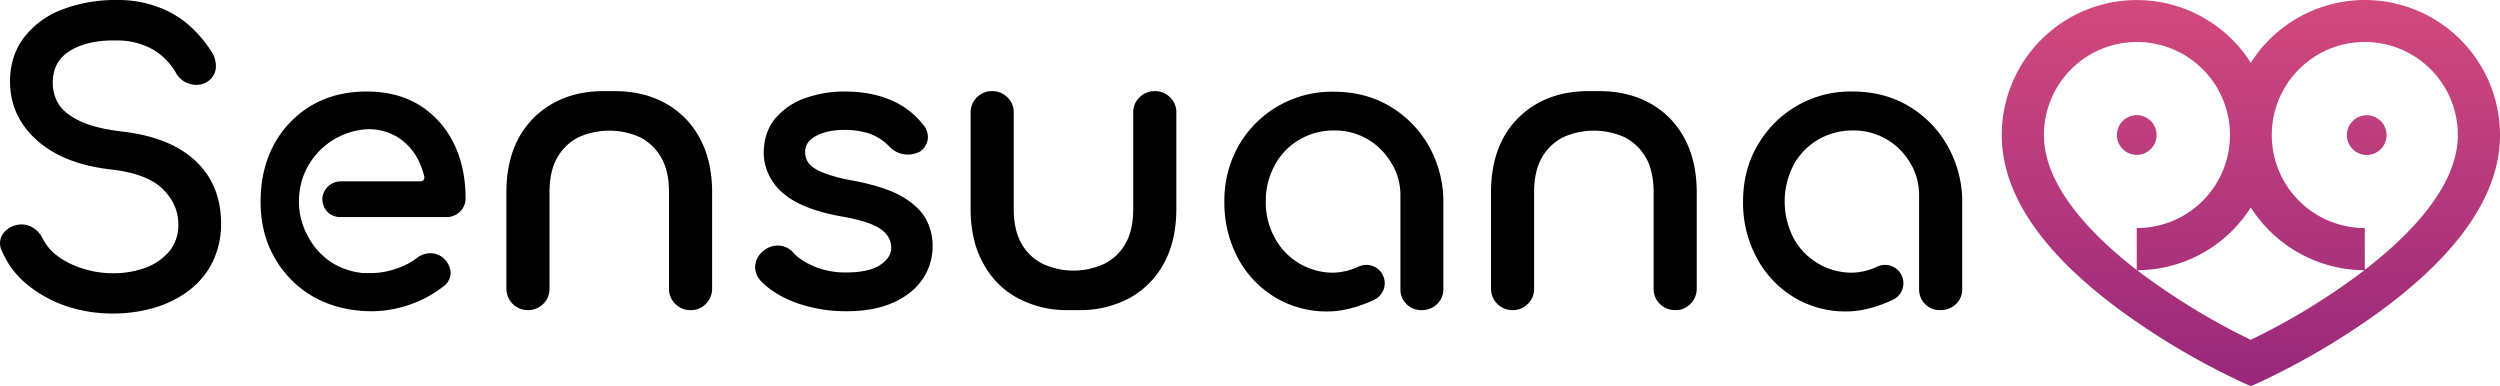 <svg viewBox="0 0 1322.1 204.2" xmlns:xlink="http://www.w3.org/1999/xlink" xmlns="http://www.w3.org/2000/svg" data-sanitized-data-name="Layer 1" data-name="Layer 1" id="Layer_1"><defs><style>.cls-1{fill:url(#linear-gradient);}.cls-2{fill:url(#linear-gradient-2);}.cls-3{fill:url(#linear-gradient-3);}</style><linearGradient gradientUnits="userSpaceOnUse" y2="223.39" x2="1190.33" y1="-22.79" x1="1190.33" id="linear-gradient"><stop stop-color="#d94d7c" offset="0"></stop><stop stop-color="#92247b" offset="1"></stop></linearGradient><linearGradient xlink:href="#linear-gradient" y2="223.39" x2="1130.04" y1="-22.79" x1="1130.04" id="linear-gradient-2"></linearGradient><linearGradient xlink:href="#linear-gradient" y2="223.39" x2="1250.62" y1="-22.79" x1="1250.62" id="linear-gradient-3"></linearGradient></defs><path d="M103.3,85c-8.9-8.3-21.9-13.5-38.5-15.4-9.9-1.2-17.6-3.1-23-5.8s-8.9-5.6-10.9-8.9a21.4,21.4,0,0,1-3-11c0-7.6,2.9-13.1,8.9-16.9s14.5-5.8,24.3-5.6a38.7,38.7,0,0,1,14.3,2.3,31.9,31.9,0,0,1,10.5,6.1,33.9,33.9,0,0,1,7.3,9,11.6,11.6,0,0,0,7.1,5.5,11.1,11.1,0,0,0,9.2-1,9.6,9.6,0,0,0,4.6-6.9,13.6,13.6,0,0,0-2.2-9,64.6,64.6,0,0,0-12-14.1A51.5,51.5,0,0,0,83.3,3.6,60.8,60.8,0,0,0,61.7,0,78.9,78.9,0,0,0,33,5,45.8,45.8,0,0,0,12.8,19.7Q5.3,29.5,5.3,43.1c0,12.4,4.9,22.9,14.6,31.4S42.8,87.9,59.4,89.7c12.3,1.5,21.3,4.9,26.8,10.4s8.1,11.6,8.1,18.6a21.7,21.7,0,0,1-4.5,13.9,30.4,30.4,0,0,1-12.3,8.8,49.6,49.6,0,0,1-17.6,3.1,51.9,51.9,0,0,1-16.5-2.6,43.5,43.5,0,0,1-13.1-6.6,26.1,26.1,0,0,1-7.7-9.1,13.5,13.5,0,0,0-5.7-6.1A11.5,11.5,0,0,0,8.8,119a11.5,11.5,0,0,0-7.6,5.2,8.9,8.9,0,0,0,0,8.9,45.5,45.5,0,0,0,13.1,17.3,65.8,65.8,0,0,0,20.5,11.4,76.8,76.8,0,0,0,25.1,4,77,77,0,0,0,21.5-3,56.9,56.9,0,0,0,18.3-9,42.5,42.5,0,0,0,12.6-15,45.4,45.4,0,0,0,4.6-20.7C116.9,104.5,112.3,93.4,103.3,85Z"></path><path d="M180.3,95.9h42.2a2,2,0,0,0,1.9-2.4,40.7,40.7,0,0,0-2.8-8.1,31.1,31.1,0,0,0-10.9-12.6,30,30,0,0,0-15.4-4.5,38.4,38.4,0,0,0-34.6,24.1,38.8,38.8,0,0,0-2.6,14.1,37.8,37.8,0,0,0,4.7,18.4,7.5,7.5,0,0,0,.7,1.2,35.7,35.7,0,0,0,13.4,13.6,37.1,37.1,0,0,0,13.5,4.5l1.3.2h5.1a38.5,38.5,0,0,0,12.9-2.4,34.7,34.7,0,0,0,10.4-5.3,12.5,12.5,0,0,1,7.2-2.8,10.8,10.8,0,0,1,7,2.4,11.4,11.4,0,0,1,4,7.6,8.8,8.8,0,0,1-3.6,7.4A60.4,60.4,0,0,1,217,161a62.5,62.5,0,0,1-20.2,3.6c-11.4,0-21.7-2.5-30.6-7.4a54.9,54.9,0,0,1-20.8-20.6c-5.1-8.7-7.6-18.8-7.6-30s2.4-21.5,7.1-30.2a53.7,53.7,0,0,1,19.8-20.6c8.3-4.9,18.1-7.4,29.1-7.4s20.1,2.4,28,7.2a48.9,48.9,0,0,1,18.1,20.1c4.2,8.4,6.3,18.2,6.3,29.1a9.7,9.7,0,0,1-2.9,7.1,10.2,10.2,0,0,1-7.6,2.9H179.9a9.6,9.6,0,0,1-6.7-2.7,9.9,9.9,0,0,1-2.7-7.5A9.8,9.8,0,0,1,180.3,95.9Z"></path><path d="M475.7,103.2c-6-3.2-14.3-5.7-24.6-7.7a79.4,79.4,0,0,1-16.3-4.4c-3.6-1.5-6-3.2-7.2-4.9a9.8,9.8,0,0,1-1.8-5.9c0-3.5,1.8-6.1,5.4-8.2s9-3.4,15.1-3.4a42.8,42.8,0,0,1,13.6,2,26.6,26.6,0,0,1,10.5,6.9,13.5,13.5,0,0,0,16,2.6h.1a9.9,9.9,0,0,0,4.2-6.9,10.3,10.3,0,0,0-2.8-7.7A41.8,41.8,0,0,0,471,52.9q-10.5-4.5-24.3-4.5a61.4,61.4,0,0,0-20.6,3.4,36.8,36.8,0,0,0-16,10.7c-4.1,4.9-6.2,11.1-6.2,18.4s3.3,15.3,10,21.1,16.7,9.8,30.7,12.4c10.1,1.7,17.3,4,21.2,6.8s5.4,5.9,5.5,9.6-2,6.7-5.8,9.3-10,4-18.4,4a43,43,0,0,1-16.3-3.1c-4.9-2.1-8.7-4.5-11.1-7.2a11,11,0,0,0-7.4-3.9,11.7,11.7,0,0,0-8.5,2.7,11.4,11.4,0,0,0-4.4,7.6,10.5,10.5,0,0,0,2.8,8.2c4.8,5.1,11.4,9.1,19.6,12a79,79,0,0,0,25.9,4.2c9.4,0,17.6-1.5,24.3-4.4s12.1-7.1,15.7-12.3a30.5,30.5,0,0,0,5.5-17.8,28.8,28.8,0,0,0-4.1-15.2C486.3,110.4,481.8,106.5,475.7,103.2Z"></path><path d="M763.3,105.2v47.5a10.7,10.7,0,0,1-3.3,8.1,11.4,11.4,0,0,1-8.2,3.2,10.9,10.9,0,0,1-8-3.2,10.8,10.8,0,0,1-3.2-8.1V103.2a32.7,32.7,0,0,0-4.1-15.9h-.1a34.9,34.9,0,0,0-12.7-13.4,34.2,34.2,0,0,0-18.4-4.9,35.4,35.4,0,0,0-18.2,4.9,34,34,0,0,0-12.9,13.4,39,39,0,0,0-4.8,19.4,38.8,38.8,0,0,0,4.8,19.2,35,35,0,0,0,31.1,18.3,34.3,34.3,0,0,0,13.4-3.3,9.7,9.7,0,0,1,13.6,8.9h0a9.8,9.8,0,0,1-5.7,8.8c-5.8,2.7-15.1,6.1-24.3,6.1a52.7,52.7,0,0,1-28.2-7.6,54,54,0,0,1-19.5-20.7,62.4,62.4,0,0,1-7.1-29.7,58.7,58.7,0,0,1,7.6-29.8,56.8,56.8,0,0,1,50.2-28.4c11,0,20.9,2.5,29.5,7.6a56.8,56.8,0,0,1,20.7,20.9,59.9,59.9,0,0,1,7.8,28.3Z"></path><path d="M1037.7,105.2v47.5a10.7,10.7,0,0,1-3.3,8.1,11.6,11.6,0,0,1-8.2,3.2,10.9,10.9,0,0,1-11.3-11.3V103.2a33.8,33.8,0,0,0-4-15.9h-.1a34.4,34.4,0,0,0-31.1-18.3,35.8,35.8,0,0,0-18.3,4.9,34.6,34.6,0,0,0-12.9,13.4,42,42,0,0,0,0,38.6,35,35,0,0,0,31.2,18.3,33.4,33.4,0,0,0,13.3-3.3,9.7,9.7,0,0,1,13.6,8.9h0a9.6,9.6,0,0,1-5.7,8.8c-5.7,2.7-15,6.1-24.3,6.1a52.4,52.4,0,0,1-28.1-7.6A54,54,0,0,1,929,136.3a61.3,61.3,0,0,1-7.2-29.7c0-11.1,2.6-21.2,7.7-29.8a56.5,56.5,0,0,1,50.2-28.4c10.9,0,20.9,2.5,29.5,7.6a56.6,56.6,0,0,1,20.6,20.9,60,60,0,0,1,7.9,28.3Z"></path><path d="M897.3,101.7v51a11.4,11.4,0,0,1-3.3,8,10.9,10.9,0,0,1-8,3.3,11.2,11.2,0,0,1-8.2-3.3,10.9,10.9,0,0,1-3.3-8v-51c0-7.5-1.4-13.8-4.2-18.5a26.9,26.9,0,0,0-11.1-10.6,39.7,39.7,0,0,0-32.6,0,26.9,26.9,0,0,0-11.1,10.6c-2.8,4.7-4.2,11-4.2,18.5v51a10.9,10.9,0,0,1-3.3,8,11.2,11.2,0,0,1-8.2,3.3,11.3,11.3,0,0,1-11.3-11.3v-51c0-11.3,2.3-21.1,6.7-29.1a46,46,0,0,1,18.4-18.2c7.7-4.2,16.5-6.2,26.3-6.2h6c9.7,0,18.6,2,26.3,6.2a45.2,45.2,0,0,1,18.3,18.2C895,80.6,897.3,90.4,897.3,101.7Z"></path><path d="M376.6,101.7v51a11.4,11.4,0,0,1-3.3,8,10.9,10.9,0,0,1-8,3.3,11.2,11.2,0,0,1-8.2-3.3,10.9,10.9,0,0,1-3.3-8v-51c0-7.5-1.4-13.8-4.2-18.5a26.9,26.9,0,0,0-11.1-10.6,39.7,39.7,0,0,0-32.6,0,26.9,26.9,0,0,0-11.1,10.6c-2.8,4.7-4.2,11-4.2,18.5v51a10.9,10.9,0,0,1-3.3,8,11.2,11.2,0,0,1-8.2,3.3,11.3,11.3,0,0,1-11.3-11.3v-51c0-11.3,2.3-21.1,6.7-29.1a46,46,0,0,1,18.4-18.2c7.7-4.2,16.5-6.2,26.3-6.2h6c9.7,0,18.6,2,26.3,6.2a45.2,45.2,0,0,1,18.3,18.2C374.3,80.6,376.6,90.4,376.6,101.7Z"></path><path d="M622.1,110.4v-51a10.7,10.7,0,0,0-3.3-7.9,10.9,10.9,0,0,0-8-3.3,11.2,11.2,0,0,0-8.2,3.3,10.7,10.7,0,0,0-3.3,7.9v51q0,11.4-4.2,18.6A26.1,26.1,0,0,1,584,139.5a38.7,38.7,0,0,1-32.6,0A26.1,26.1,0,0,1,540.3,129q-4.2-7.2-4.2-18.6v-51a10.7,10.7,0,0,0-3.3-7.9,11.2,11.2,0,0,0-8.2-3.3,10.9,10.9,0,0,0-8,3.3,11.1,11.1,0,0,0-3.3,7.9v51c0,11.4,2.3,21.2,6.8,29.1a44.4,44.4,0,0,0,18.4,18.3,54.8,54.8,0,0,0,26.2,6.2h6a55.2,55.2,0,0,0,26.3-6.2,45.6,45.6,0,0,0,18.4-18.3C619.8,131.6,622.1,121.8,622.1,110.4Z"></path><path d="M1250.6,0a71.6,71.6,0,0,0-60.3,33.2,71.4,71.4,0,0,0-131.7,38.2c0,31.4,21.8,63.2,64.9,94.3a386.9,386.9,0,0,0,62.3,36.5l4.5,2,4.6-2a391.7,391.7,0,0,0,62.3-36.5c43-31.1,64.9-62.9,64.9-94.3A71.5,71.5,0,0,0,1250.6,0ZM1080.9,71.4a49.2,49.2,0,1,1,49.1,49.2v22.2C1103.8,122.5,1080.9,97.1,1080.9,71.4Zm109.4,108.3a354.7,354.7,0,0,1-60.1-36.8,71.3,71.3,0,0,0,60.1-33.2,71.6,71.6,0,0,0,60.1,33.2A350.8,350.8,0,0,1,1190.3,179.7Zm60.3-37V120.6a49.2,49.2,0,1,1,49.2-49.2C1299.8,97.1,1276.9,122.4,1250.6,142.7Z" class="cls-1"></path><circle r="10.5" cy="71.4" cx="1130" class="cls-2"></circle><path d="M1250.6,61a10.5,10.5,0,0,0,0,20.9,10.5,10.5,0,1,0,0-20.9Z" class="cls-3"></path></svg>